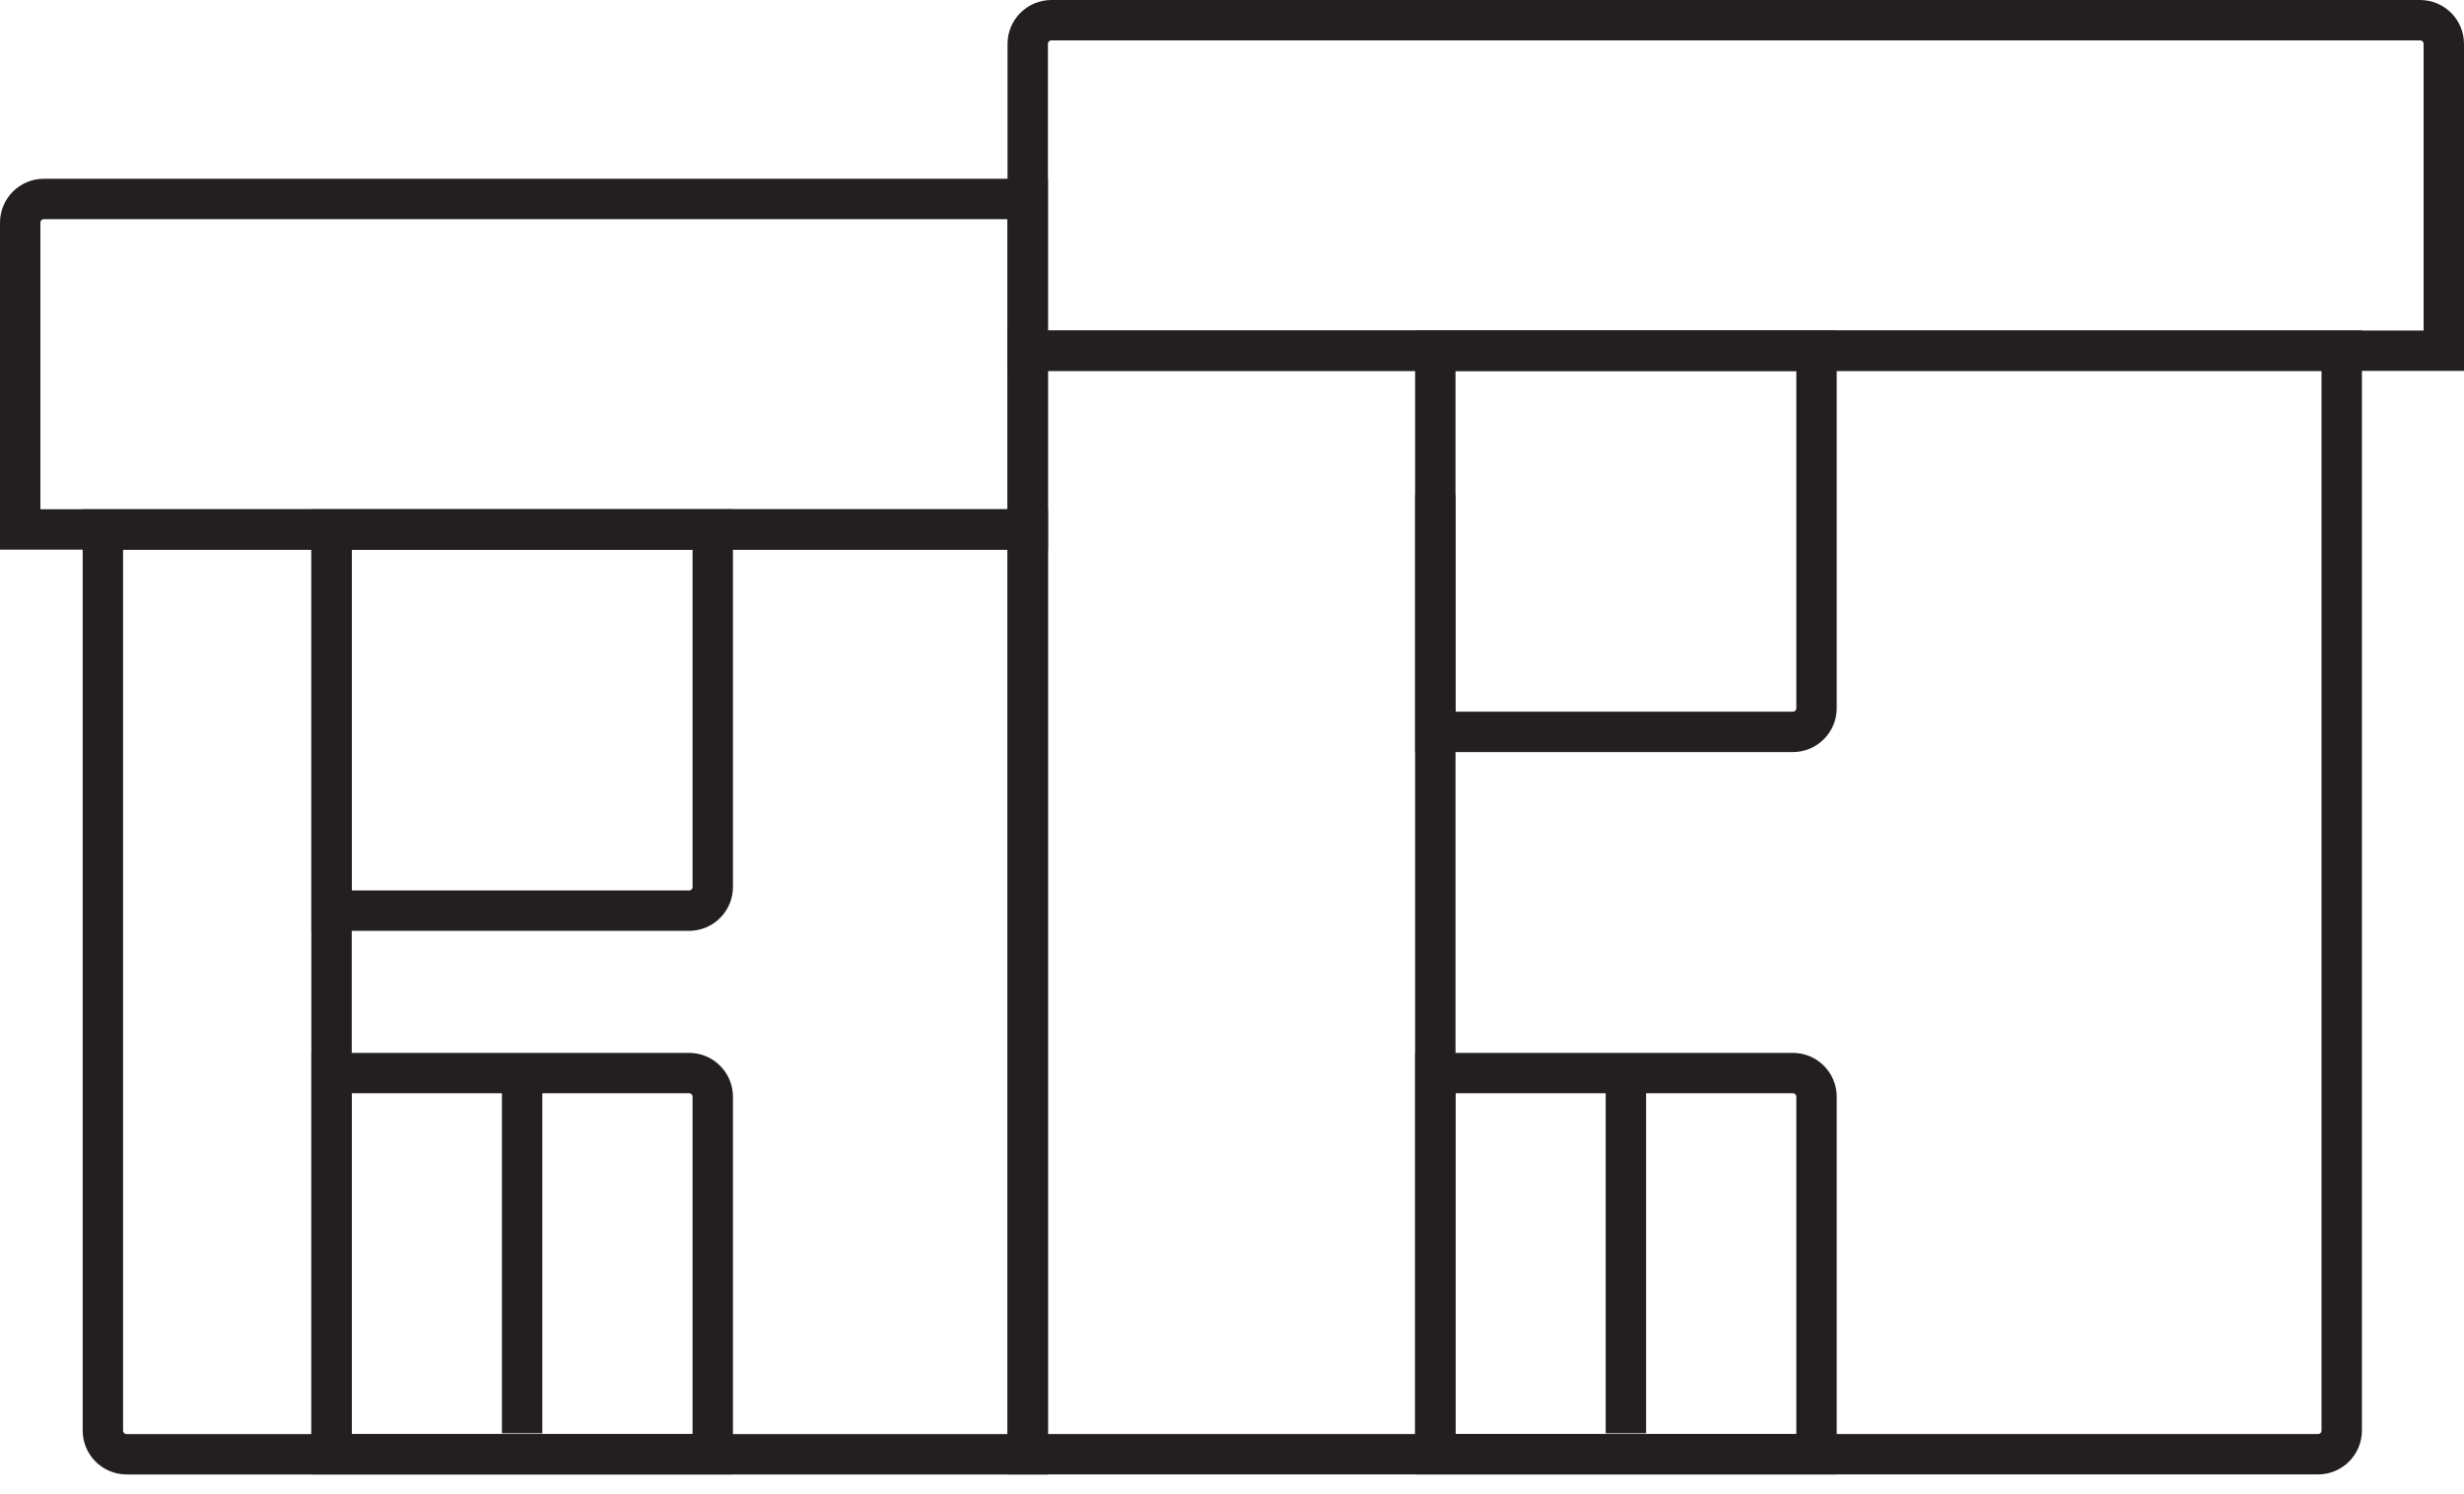<?xml version="1.0" encoding="UTF-8"?> <svg xmlns="http://www.w3.org/2000/svg" width="122" height="74" viewBox="0 0 122 74" fill="none"><path d="M2.173 9.852H50.886V26.218H1V11.025C1 10.378 1.526 9.852 2.173 9.852Z" stroke="#231F20" stroke-width="2" stroke-miterlimit="10"></path><path d="M5.094 26.22H50.888V72.013H6.268C5.62 72.013 5.094 71.487 5.094 70.84V26.22Z" stroke="#231F20" stroke-width="2" stroke-miterlimit="10"></path><path d="M50.886 17.366H115.946V70.838C115.946 71.485 115.42 72.011 114.772 72.011H50.886V17.366Z" stroke="#231F20" stroke-width="2" stroke-miterlimit="10"></path><path d="M52.059 1H119.827C120.474 1 121 1.526 121 2.173V17.366H50.886V2.173C50.886 1.526 51.412 1 52.059 1Z" stroke="#231F20" stroke-width="2" stroke-miterlimit="10"></path><path d="M16.416 26.22V72.011" stroke="#231F20" stroke-width="2" stroke-miterlimit="10"></path><path d="M71.067 24.509V72.011" stroke="#231F20" stroke-width="2" stroke-miterlimit="10"></path><path d="M16.416 26.22H35.291V43.921C35.291 44.569 34.764 45.094 34.117 45.094H16.416V26.22Z" stroke="#231F20" stroke-width="2" stroke-miterlimit="10"></path><path d="M71.067 17.366H89.942V35.068C89.942 35.715 89.416 36.241 88.769 36.241H71.067V17.366Z" stroke="#231F20" stroke-width="2" stroke-miterlimit="10"></path><path d="M16.416 53.137H34.117C34.764 53.137 35.291 53.663 35.291 54.31V72.011H16.416V53.137Z" stroke="#231F20" stroke-width="2" stroke-miterlimit="10"></path><path d="M25.852 53.137V70.973" stroke="#231F20" stroke-width="2" stroke-miterlimit="10"></path><path d="M71.067 53.137H88.769C89.416 53.137 89.942 53.663 89.942 54.31V72.011H71.067V53.137Z" stroke="#231F20" stroke-width="2" stroke-miterlimit="10"></path><path d="M80.503 53.137V70.973" stroke="#231F20" stroke-width="2" stroke-miterlimit="10"></path></svg> 